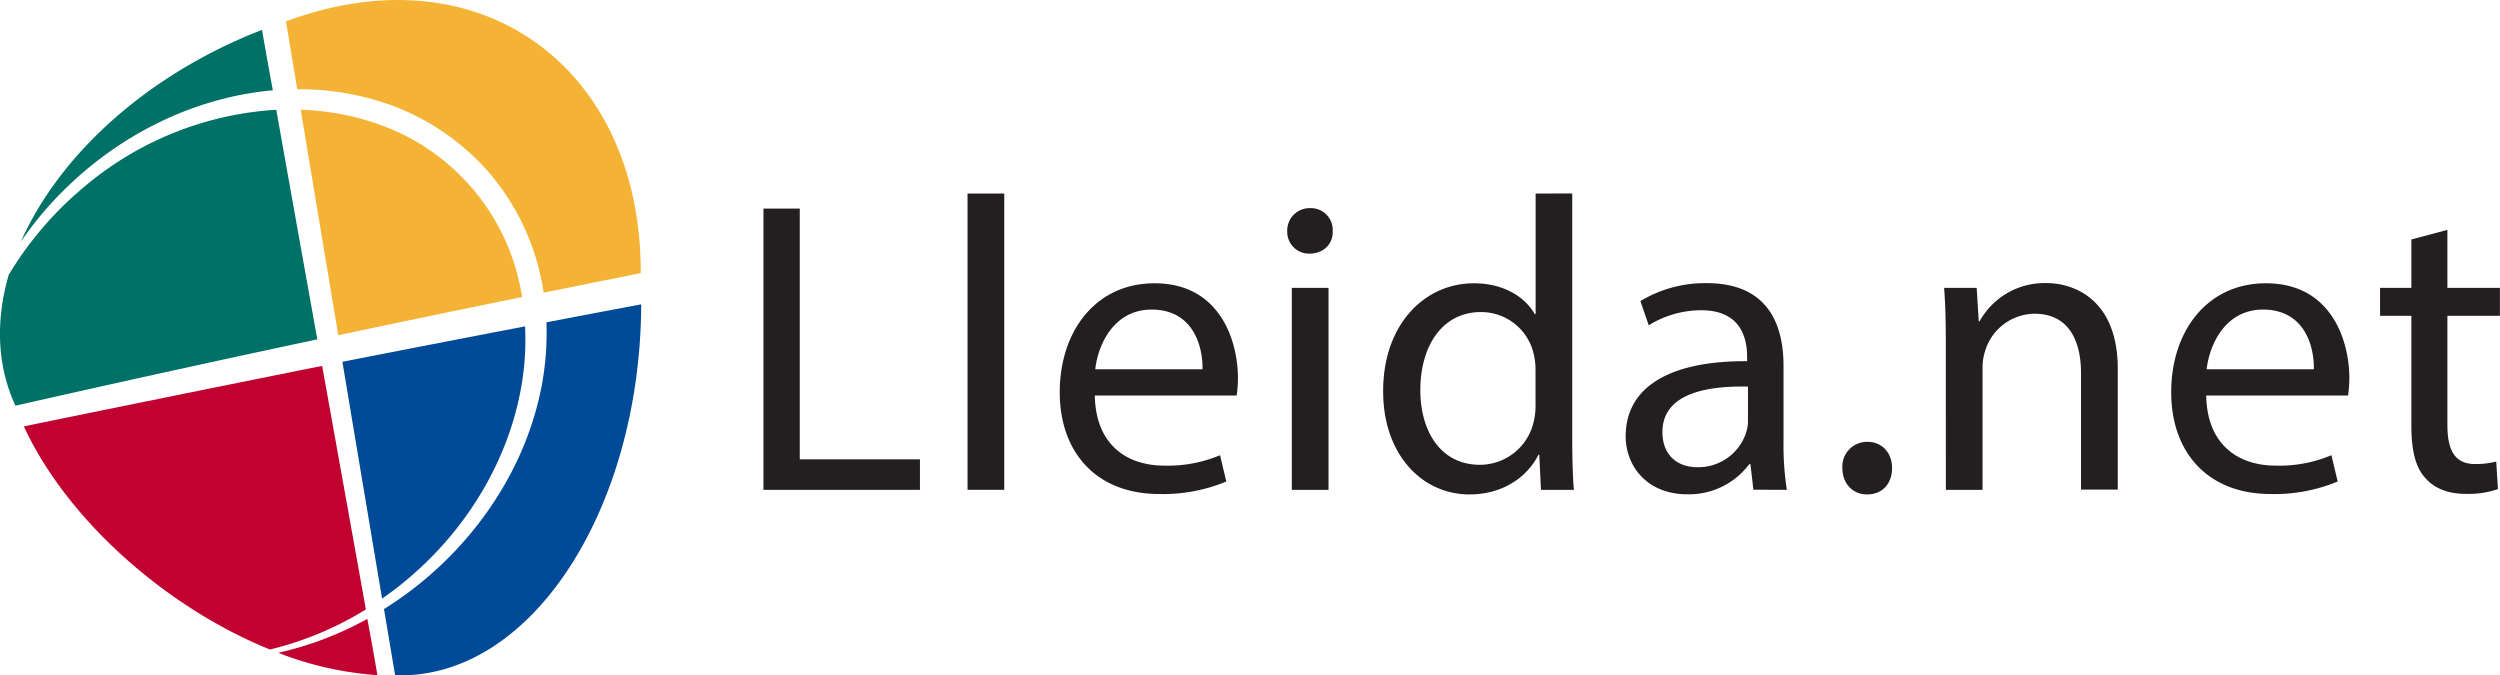 <svg id="Layer_1" data-name="Layer 1" xmlns="http://www.w3.org/2000/svg" viewBox="0 0 523.78 141.49"><defs><style>.cls-1{fill:#007167;}.cls-2{fill:#f5b335;}.cls-3{fill:#c10230;}.cls-4{fill:#004a98;}.cls-5{fill:#231f20;}</style></defs><title>lleidanetlogo_noclaim</title><path class="cls-1" d="M15.83,37.52C27.09,27.28,41.67,20.3,57.16,18.92Q56,12.59,54.89,6.26C30.33,15.79,12.28,32.83,4.39,50.6A74.2,74.2,0,0,1,15.83,37.52"/><path class="cls-1" d="M1.83,57.57C-.93,67.11-.66,76.59,3.23,85q31.56-7.16,63.25-13.9-4.31-24-8.6-48.1A68.64,68.64,0,0,0,17.42,39.33,72.57,72.57,0,0,0,1.83,57.57"/><path class="cls-2" d="M102.27,35.93a50,50,0,0,1,10.91,21.54c.3,1.27.53,2.55.73,3.84,6.78-1.36,13.55-2.74,20.33-4.08.18-42.78-33.34-68-74.33-52.75q1.19,7.11,2.36,14.22a56.59,56.59,0,0,1,20.12,3.5,50.28,50.28,0,0,1,19.88,13.73"/><path class="cls-2" d="M98.62,39.11A45.2,45.2,0,0,0,80.71,26.55,53.46,53.46,0,0,0,63,23q3.93,23.63,7.87,47.23,19.26-4.08,38.52-8c-.2-1.22-.43-2.45-.73-3.66a45.52,45.52,0,0,0-10-19.44"/><path class="cls-3" d="M79.07,141.45q-1-5.89-2.11-11.78a71.09,71.09,0,0,1-18.66,7.1,69.6,69.6,0,0,0,20.77,4.68"/><path class="cls-3" d="M5,89.34c9,19.49,29.74,37.91,51.56,46.74a69,69,0,0,0,20.1-8.4q-4.59-25.52-9.16-51c0-.08-62.53,12.6-62.5,12.67"/><path class="cls-4" d="M114.49,67.53a60.69,60.69,0,0,1-1.12,13.93c-3.18,15.76-12.29,29.81-24.33,39.91a73.13,73.13,0,0,1-8.59,6.23q1.17,6.93,2.33,13.87c28.55,1,51.4-34.92,51.56-77.7,0,0-8.82,1.64-19.85,3.76"/><path class="cls-4" d="M80.09,125.4a74.26,74.26,0,0,0,7.36-5.87c11.29-10.21,19.31-24,21.82-38.83A55.94,55.94,0,0,0,110,68.38c-17.58,3.38-38.26,7.39-38.26,7.44q4.14,24.81,8.31,49.58"/><polygon class="cls-5" points="159.95 43.7 167.56 43.7 167.56 96.24 192.74 96.24 192.74 102.63 159.95 102.63 159.95 43.7"/><rect class="cls-5" x="202.71" y="40.55" width="7.69" height="62.07"/><path class="cls-5" d="M251.94,77.36c.08-4.9-2-12.5-10.67-12.5-7.79,0-11.2,7.16-11.8,12.5Zm-22.56,5.51c.17,10.4,6.82,14.68,14.51,14.68a27.93,27.93,0,0,0,11.72-2.18l1.31,5.51a34.38,34.38,0,0,1-14.08,2.62c-13,0-20.81-8.57-20.81-21.33s7.52-22.82,19.85-22.82c13.81,0,17.49,12.15,17.49,19.93a28.42,28.42,0,0,1-.27,3.59Z"/><path class="cls-5" d="M270.65,60.31h7.69v42.32h-7.69Zm8.57-11.89c.09,2.62-1.84,4.72-4.9,4.72a4.57,4.57,0,0,1-4.63-4.72,4.68,4.68,0,0,1,4.8-4.81,4.57,4.57,0,0,1,4.73,4.81"/><path class="cls-5" d="M321.71,77.53a13.66,13.66,0,0,0-.35-3.23,11.3,11.3,0,0,0-11.1-8.92c-8,0-12.68,7-12.68,16.35,0,8.57,4.2,15.65,12.5,15.65a11.57,11.57,0,0,0,11.28-9.18,13.48,13.48,0,0,0,.35-3.32Zm7.69-37V91.7c0,3.75.09,8,.35,10.93h-6.9l-.35-7.35h-.18c-2.36,4.72-7.52,8.31-14.42,8.31-10.23,0-18.11-8.66-18.11-21.51-.08-14.08,8.67-22.73,19-22.73,6.47,0,10.84,3.06,12.77,6.47h.17V40.55Z"/><path class="cls-5" d="M366.22,81c-8.39-.18-17.92,1.31-17.92,9.53,0,5,3.32,7.35,7.25,7.35a10.52,10.52,0,0,0,10.23-7.09,8.05,8.05,0,0,0,.44-2.44Zm1.14,21.6-.62-5.34h-.26a15.77,15.77,0,0,1-12.94,6.3c-8.56,0-12.94-6-12.94-12.16,0-10.23,9.09-15.82,25.44-15.73v-.88c0-3.49-1-9.79-9.61-9.79a21,21,0,0,0-11,3.15l-1.75-5.07a26.3,26.3,0,0,1,13.9-3.76c12.94,0,16.09,8.83,16.09,17.3V92.48a60.13,60.13,0,0,0,.7,10.15Z"/><path class="cls-5" d="M386,98.08a5.18,5.18,0,0,1,5.25-5.51c3.06,0,5.16,2.28,5.16,5.51s-2,5.51-5.25,5.51c-3.06,0-5.16-2.36-5.16-5.51"/><path class="cls-5" d="M407.67,71.76c0-4.37-.09-8-.35-11.45h6.82l.43,7h.18a15.55,15.55,0,0,1,14-8c5.86,0,14.95,3.49,14.95,18v25.27H436V78.23c0-6.82-2.54-12.5-9.79-12.5a10.94,10.94,0,0,0-10.32,7.87,11.07,11.07,0,0,0-.52,3.58v25.45h-7.69Z"/><path class="cls-5" d="M484.78,77.36c.09-4.9-2-12.5-10.66-12.5-7.78,0-11.19,7.16-11.8,12.5Zm-22.55,5.51c.17,10.4,6.82,14.68,14.51,14.68a27.93,27.93,0,0,0,11.72-2.18l1.31,5.51a34.36,34.36,0,0,1-14.07,2.62c-13,0-20.81-8.57-20.81-21.33s7.51-22.82,19.84-22.82c13.82,0,17.49,12.15,17.49,19.93a28.42,28.42,0,0,1-.27,3.59Z"/><path class="cls-5" d="M512.76,48.16V60.31h11v5.86h-11V89c0,5.25,1.49,8.22,5.77,8.22a17.2,17.2,0,0,0,4.46-.52l.36,5.77a18.9,18.9,0,0,1-6.82,1c-3.59,0-6.47-1.14-8.32-3.24-2.17-2.27-3-6-3-11V66.17h-6.56V60.31h6.56V50.17Z"/></svg>